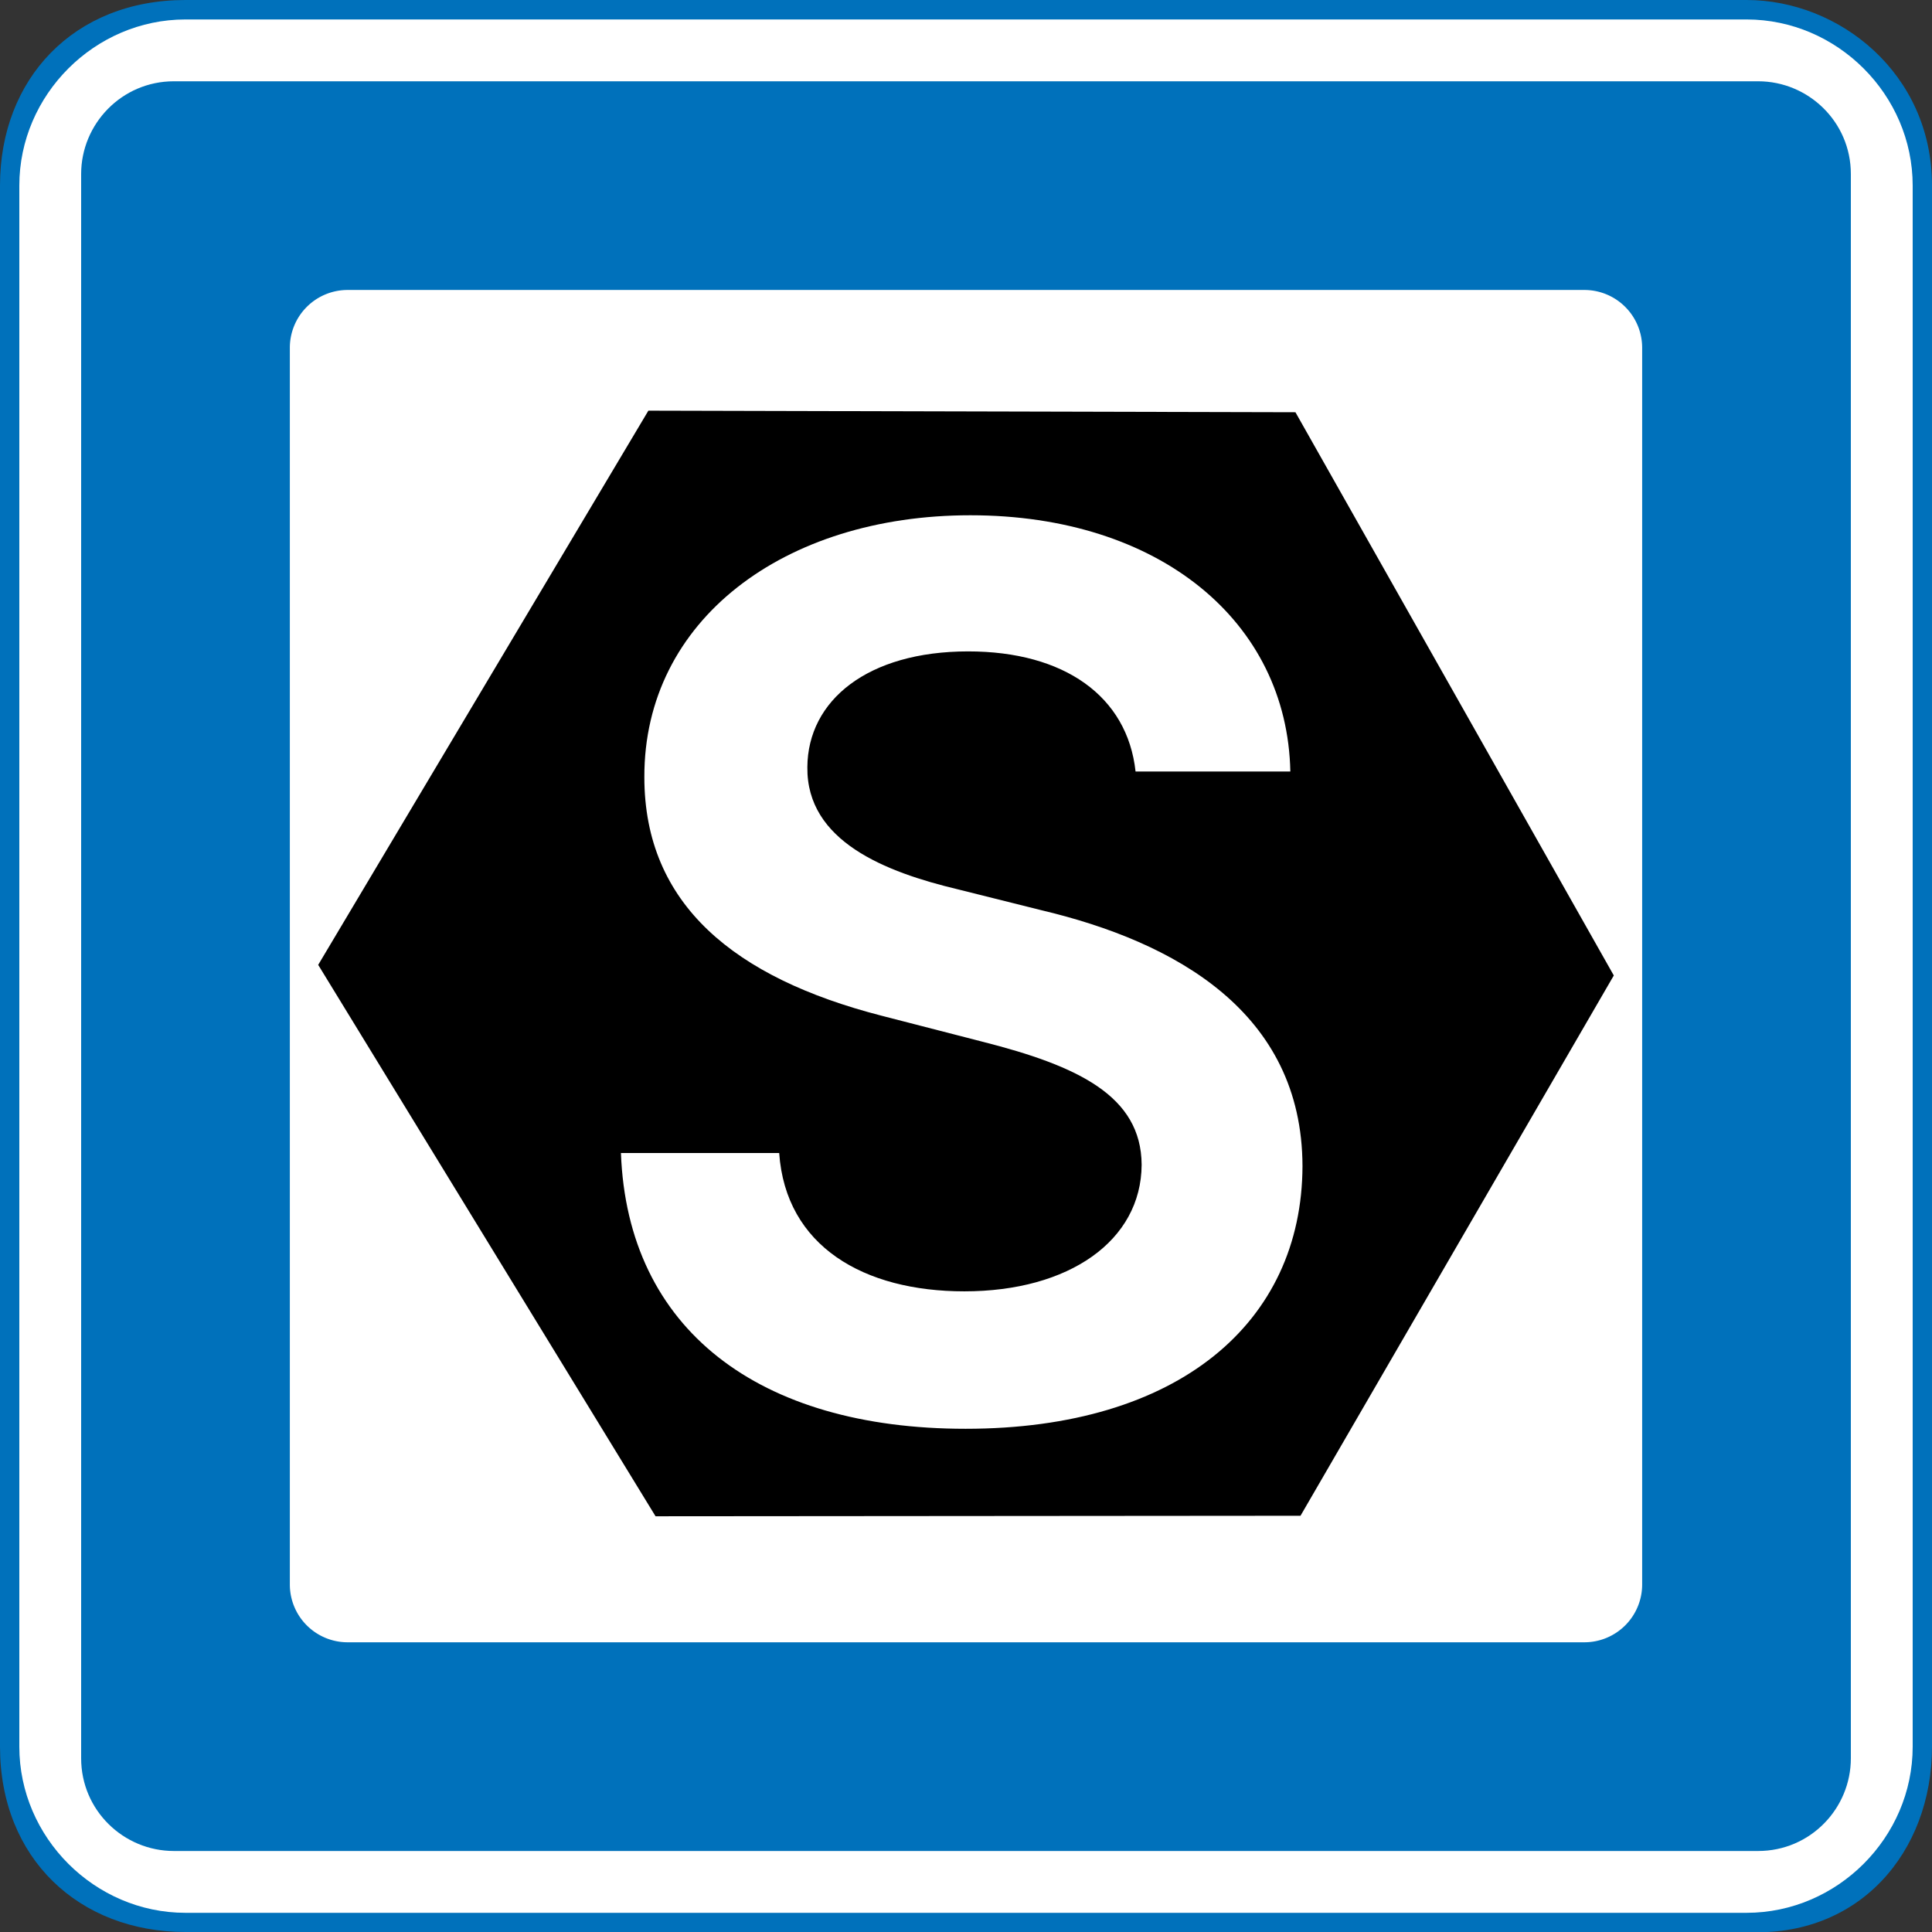 <?xml version="1.0" encoding="utf-8"?>
<svg xmlns="http://www.w3.org/2000/svg" height="1000.1" width="1000">
  <rect width="100%" height="100%" fill="#333333" stroke="none"/>
  <path d="M0 96C0 41 38 0 96 0h808c48 0 96 38 96 96v808c0 55-38 99-96 96H96c-55 0-96-38-96-96z" fill="#0071bb"/>
  <path d="M10 96.072c0-47 39-86 86-86h808c47 0 86 39 86 86v808c0 47-39 86-86 86H96c-47 0-86-39-86-86z" fill="#fff"/>
  <path d="M42 90.072c0-25.946 21-48 48-48h820c26 0 48 21 48 48v820c0 26-21 48-48 48H90c-26 0-48-21-48-48z" fill="#0071bb"/>
  <path d="M180 150.09h640a29.912 29.912 0 0 1 29.978 29.978v640A29.912 29.912 0 0 1 820 850.046H180a29.912 29.912 0 0 1-29.978-29.978v-640A29.912 29.912 0 0 1 180 150.09z" fill="#fff"/>
  <path d="M335.6 212.56 164.7 499.41l174.61 285.41 333.83-.264 162.16-279.65-164.78-291.53z"/>
  <path d="M587.76 399.33h80.114c-1.57-77.646-67.772-132.63-165.61-132.63-96.496 0-168.97 54.307-168.75 135.54 0 65.977 46.902 103.9 122.53 123.43l52.287 13.465c49.594 12.567 82.359 28.052 82.583 63.732-.224 39.272-37.477 65.527-91.784 65.527-52.063 0-92.457-23.338-95.824-71.587h-81.909c3.366 91.334 71.363 142.73 178.4 142.73 110.19 0 174.14-54.98 174.37-135.99-.224-79.666-65.977-116.02-135.1-132.41l-43.087-10.772c-37.701-8.976-78.544-24.909-78.094-63.284.224-34.559 31.193-59.917 83.256-59.917 49.594 0 82.359 23.114 86.622 62.162z" fill="#fff"/>
</svg>